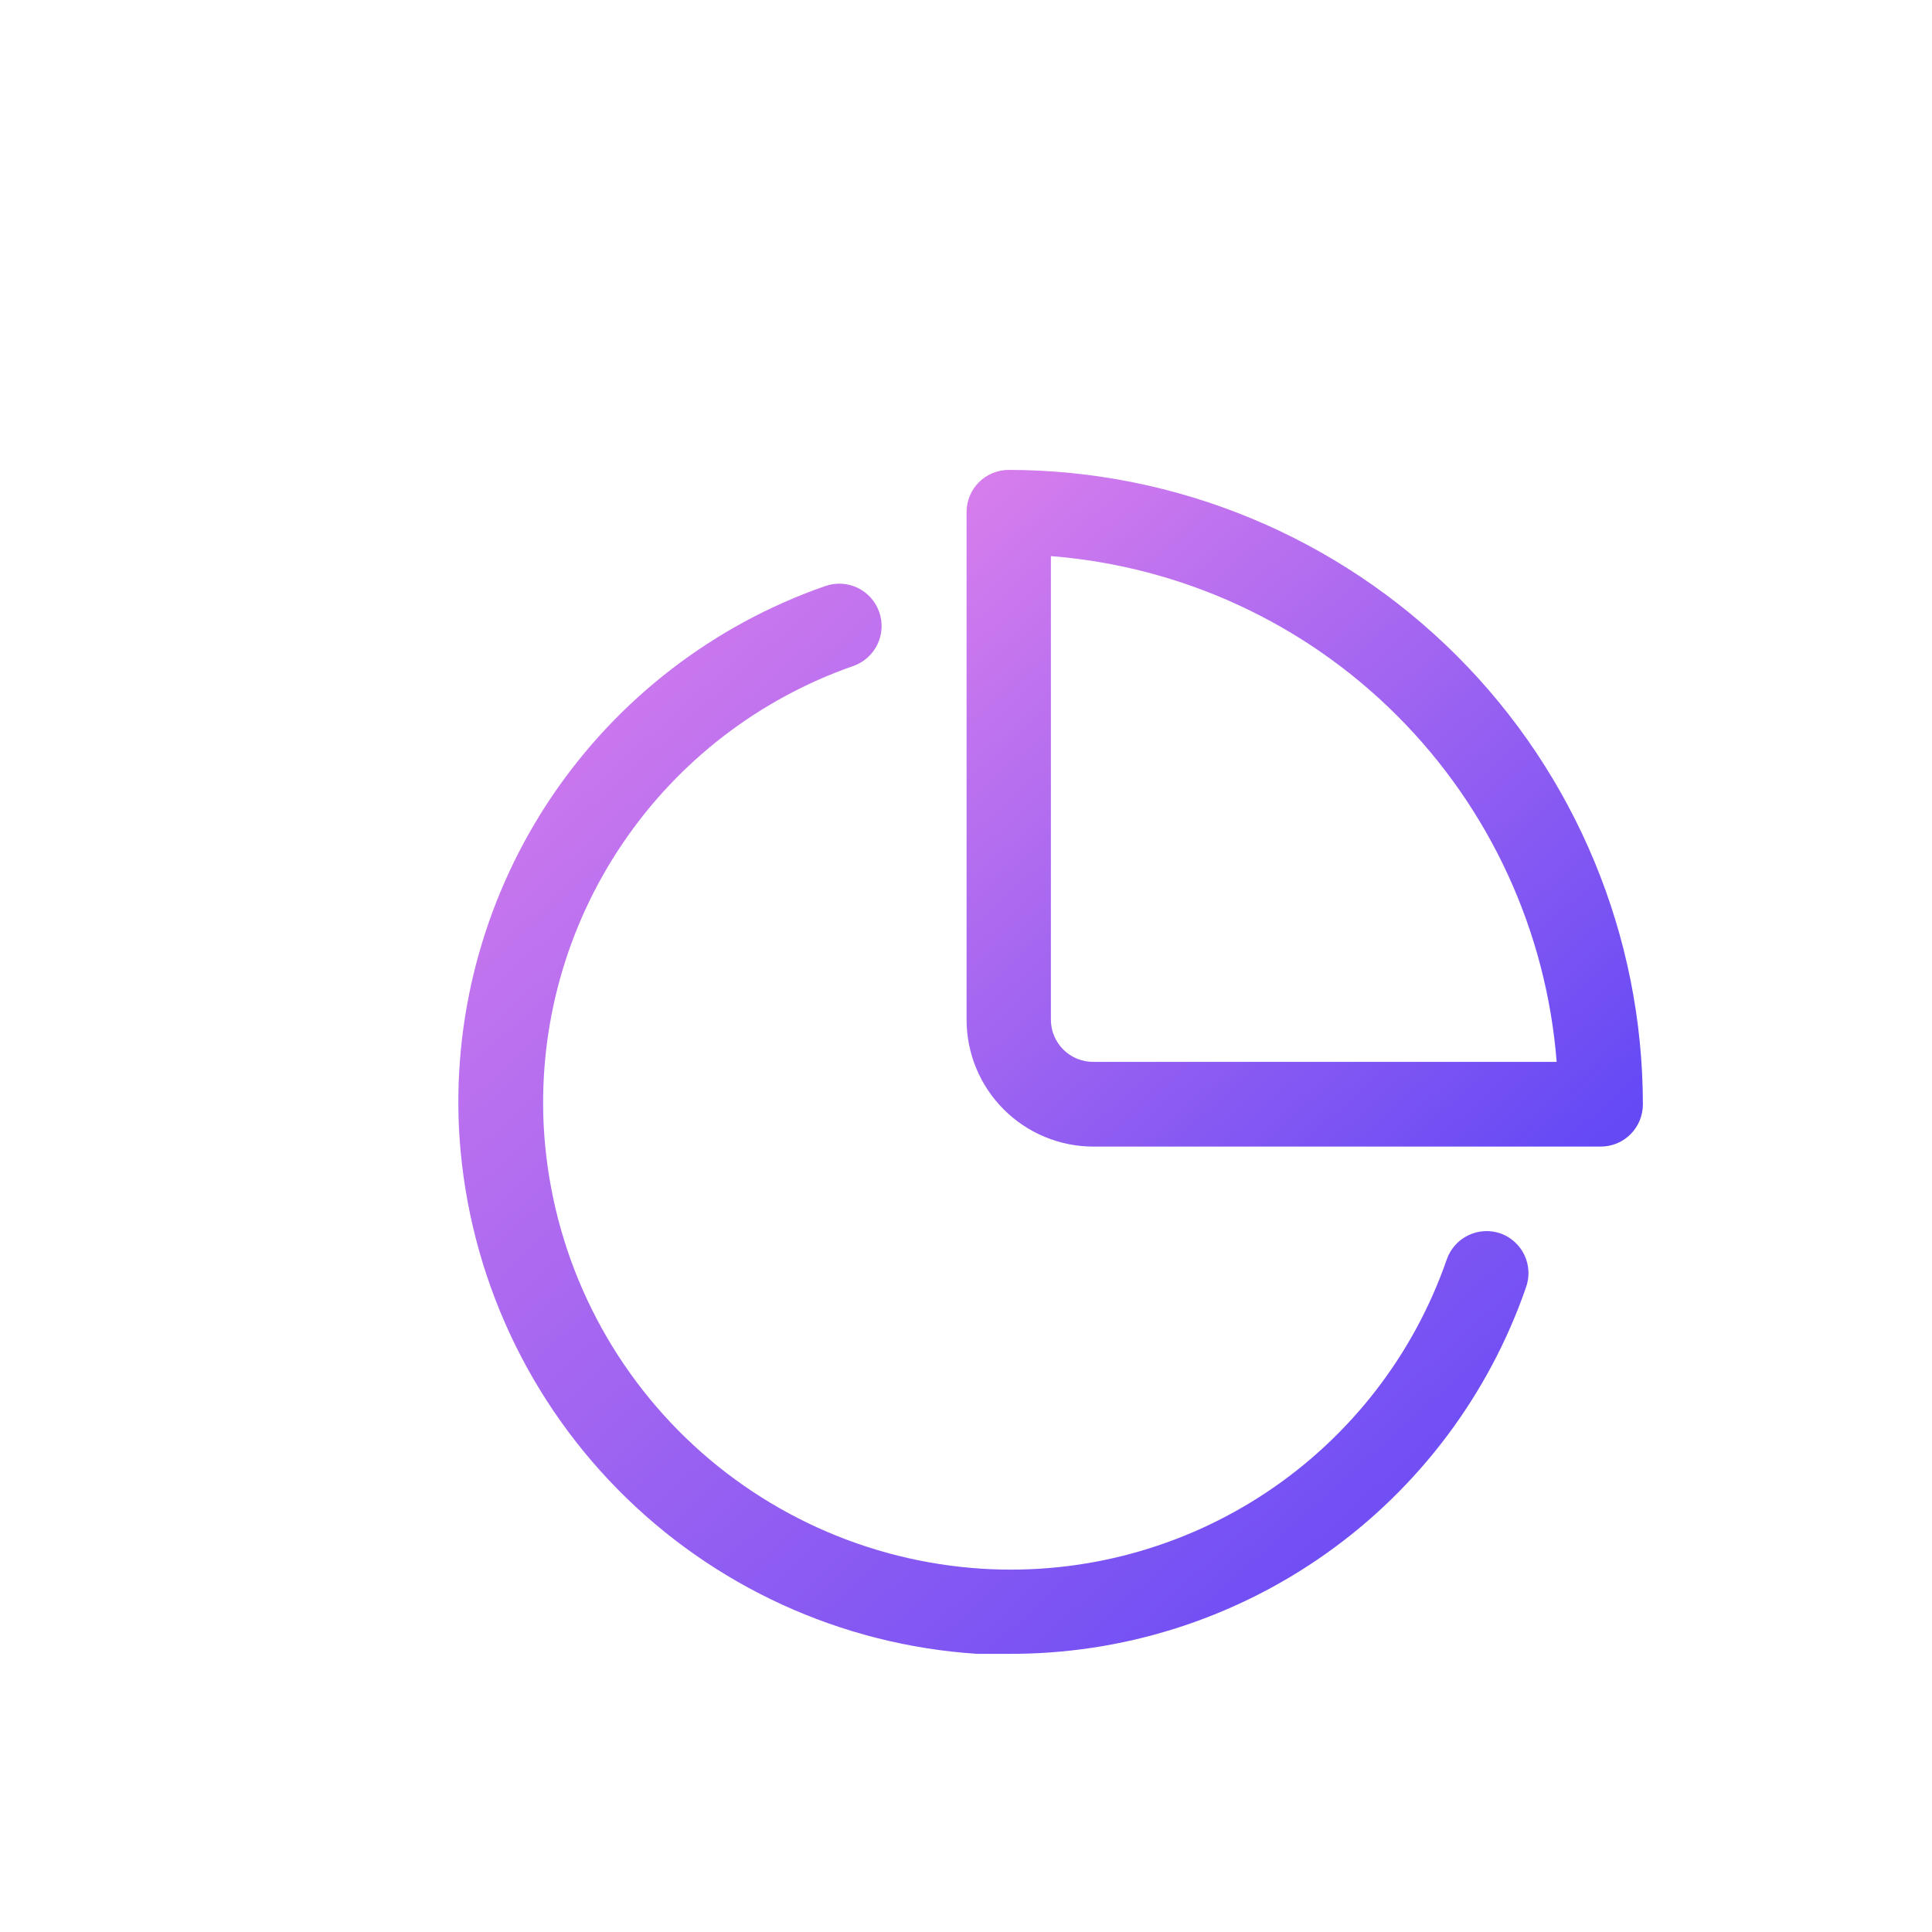 <svg width="51" height="51" viewBox="0 0 51 51" fill="none" xmlns="http://www.w3.org/2000/svg">
<g clip-path="url(#clip0_4389_5789)">
<g filter="url(#filter0_d_4389_5789)">
<path d="M24.628 9.404C24.333 9.404 24.05 9.522 23.841 9.73C23.632 9.939 23.515 10.222 23.515 10.518V23.917C23.515 24.806 23.868 25.658 24.496 26.286C25.124 26.914 25.976 27.267 26.865 27.267H40.255C40.401 27.267 40.547 27.238 40.683 27.182C40.819 27.125 40.942 27.042 41.045 26.938C41.149 26.833 41.231 26.709 41.286 26.573C41.341 26.437 41.369 26.291 41.368 26.144C41.363 21.706 39.597 17.451 36.459 14.313C33.321 11.175 29.066 9.409 24.628 9.404ZM26.865 25.031C26.718 25.032 26.572 25.004 26.436 24.949C26.299 24.893 26.175 24.812 26.071 24.708C25.966 24.605 25.884 24.481 25.827 24.346C25.77 24.21 25.741 24.064 25.741 23.917V11.68C29.192 11.951 32.433 13.444 34.88 15.892C37.328 18.339 38.821 21.58 39.092 25.031H26.865Z" fill="url(#paint0_linear_4389_5789)"/>
<path d="M37.617 29.562C37.479 29.513 37.332 29.491 37.185 29.499C37.038 29.507 36.894 29.543 36.762 29.607C36.629 29.671 36.51 29.76 36.413 29.869C36.315 29.979 36.239 30.107 36.191 30.246C35.32 32.758 33.65 34.917 31.437 36.391C29.223 37.865 26.588 38.575 23.934 38.411C20.9 38.222 18.042 36.923 15.906 34.762C13.769 32.6 12.504 29.727 12.351 26.691C12.225 24.061 12.953 21.46 14.427 19.278C15.9 17.095 18.039 15.447 20.526 14.58C20.664 14.532 20.792 14.456 20.901 14.358C21.01 14.26 21.099 14.142 21.163 14.009C21.226 13.877 21.263 13.733 21.271 13.586C21.279 13.44 21.258 13.293 21.209 13.155C21.16 13.016 21.085 12.888 20.987 12.779C20.889 12.67 20.77 12.581 20.638 12.517C20.506 12.454 20.362 12.417 20.215 12.409C20.069 12.401 19.922 12.422 19.783 12.471C16.849 13.492 14.323 15.434 12.58 18.006C10.838 20.579 9.973 23.646 10.114 26.75C10.289 30.342 11.779 33.745 14.3 36.309C16.822 38.874 20.199 40.422 23.788 40.657H24.608C27.611 40.674 30.544 39.751 32.996 38.017C35.449 36.283 37.297 33.825 38.281 30.988C38.382 30.711 38.368 30.405 38.244 30.138C38.12 29.871 37.894 29.664 37.617 29.562Z" fill="url(#paint1_linear_4389_5789)"/>
</g>
</g>
<defs>
<filter id="filter0_d_4389_5789" x="3.1" y="3.404" width="49.269" height="49.253" filterUnits="userSpaceOnUse" color-interpolation-filters="sRGB">
<feFlood flood-opacity="0" result="BackgroundImageFix"/>
<feColorMatrix in="SourceAlpha" type="matrix" values="0 0 0 0 0 0 0 0 0 0 0 0 0 0 0 0 0 0 127 0" result="hardAlpha"/>
<feOffset dx="2" dy="3"/>
<feGaussianBlur stdDeviation="4.5"/>
<feComposite in2="hardAlpha" operator="out"/>
<feColorMatrix type="matrix" values="0 0 0 0 0.839 0 0 0 0 0.49 0 0 0 0 0.929 0 0 0 0.3 0"/>
<feBlend mode="normal" in2="BackgroundImageFix" result="effect1_dropShadow_4389_5789"/>
<feBlend mode="normal" in="SourceGraphic" in2="effect1_dropShadow_4389_5789" result="shape"/>
</filter>
<linearGradient id="paint0_linear_4389_5789" x1="41.368" y1="26.195" x2="25.469" y2="8.43" gradientUnits="userSpaceOnUse">
<stop stop-color="#6449F5"/>
<stop offset="1" stop-color="#D67DED"/>
</linearGradient>
<linearGradient id="paint1_linear_4389_5789" x1="38.348" y1="38.962" x2="13.206" y2="10.855" gradientUnits="userSpaceOnUse">
<stop stop-color="#6449F5"/>
<stop offset="1" stop-color="#D67DED"/>
</linearGradient>
<clipPath id="clip0_4389_5789">
<rect width="50" height="50" fill="white" transform="translate(0.725 0.029)"/>
</clipPath>
</defs>
</svg>
